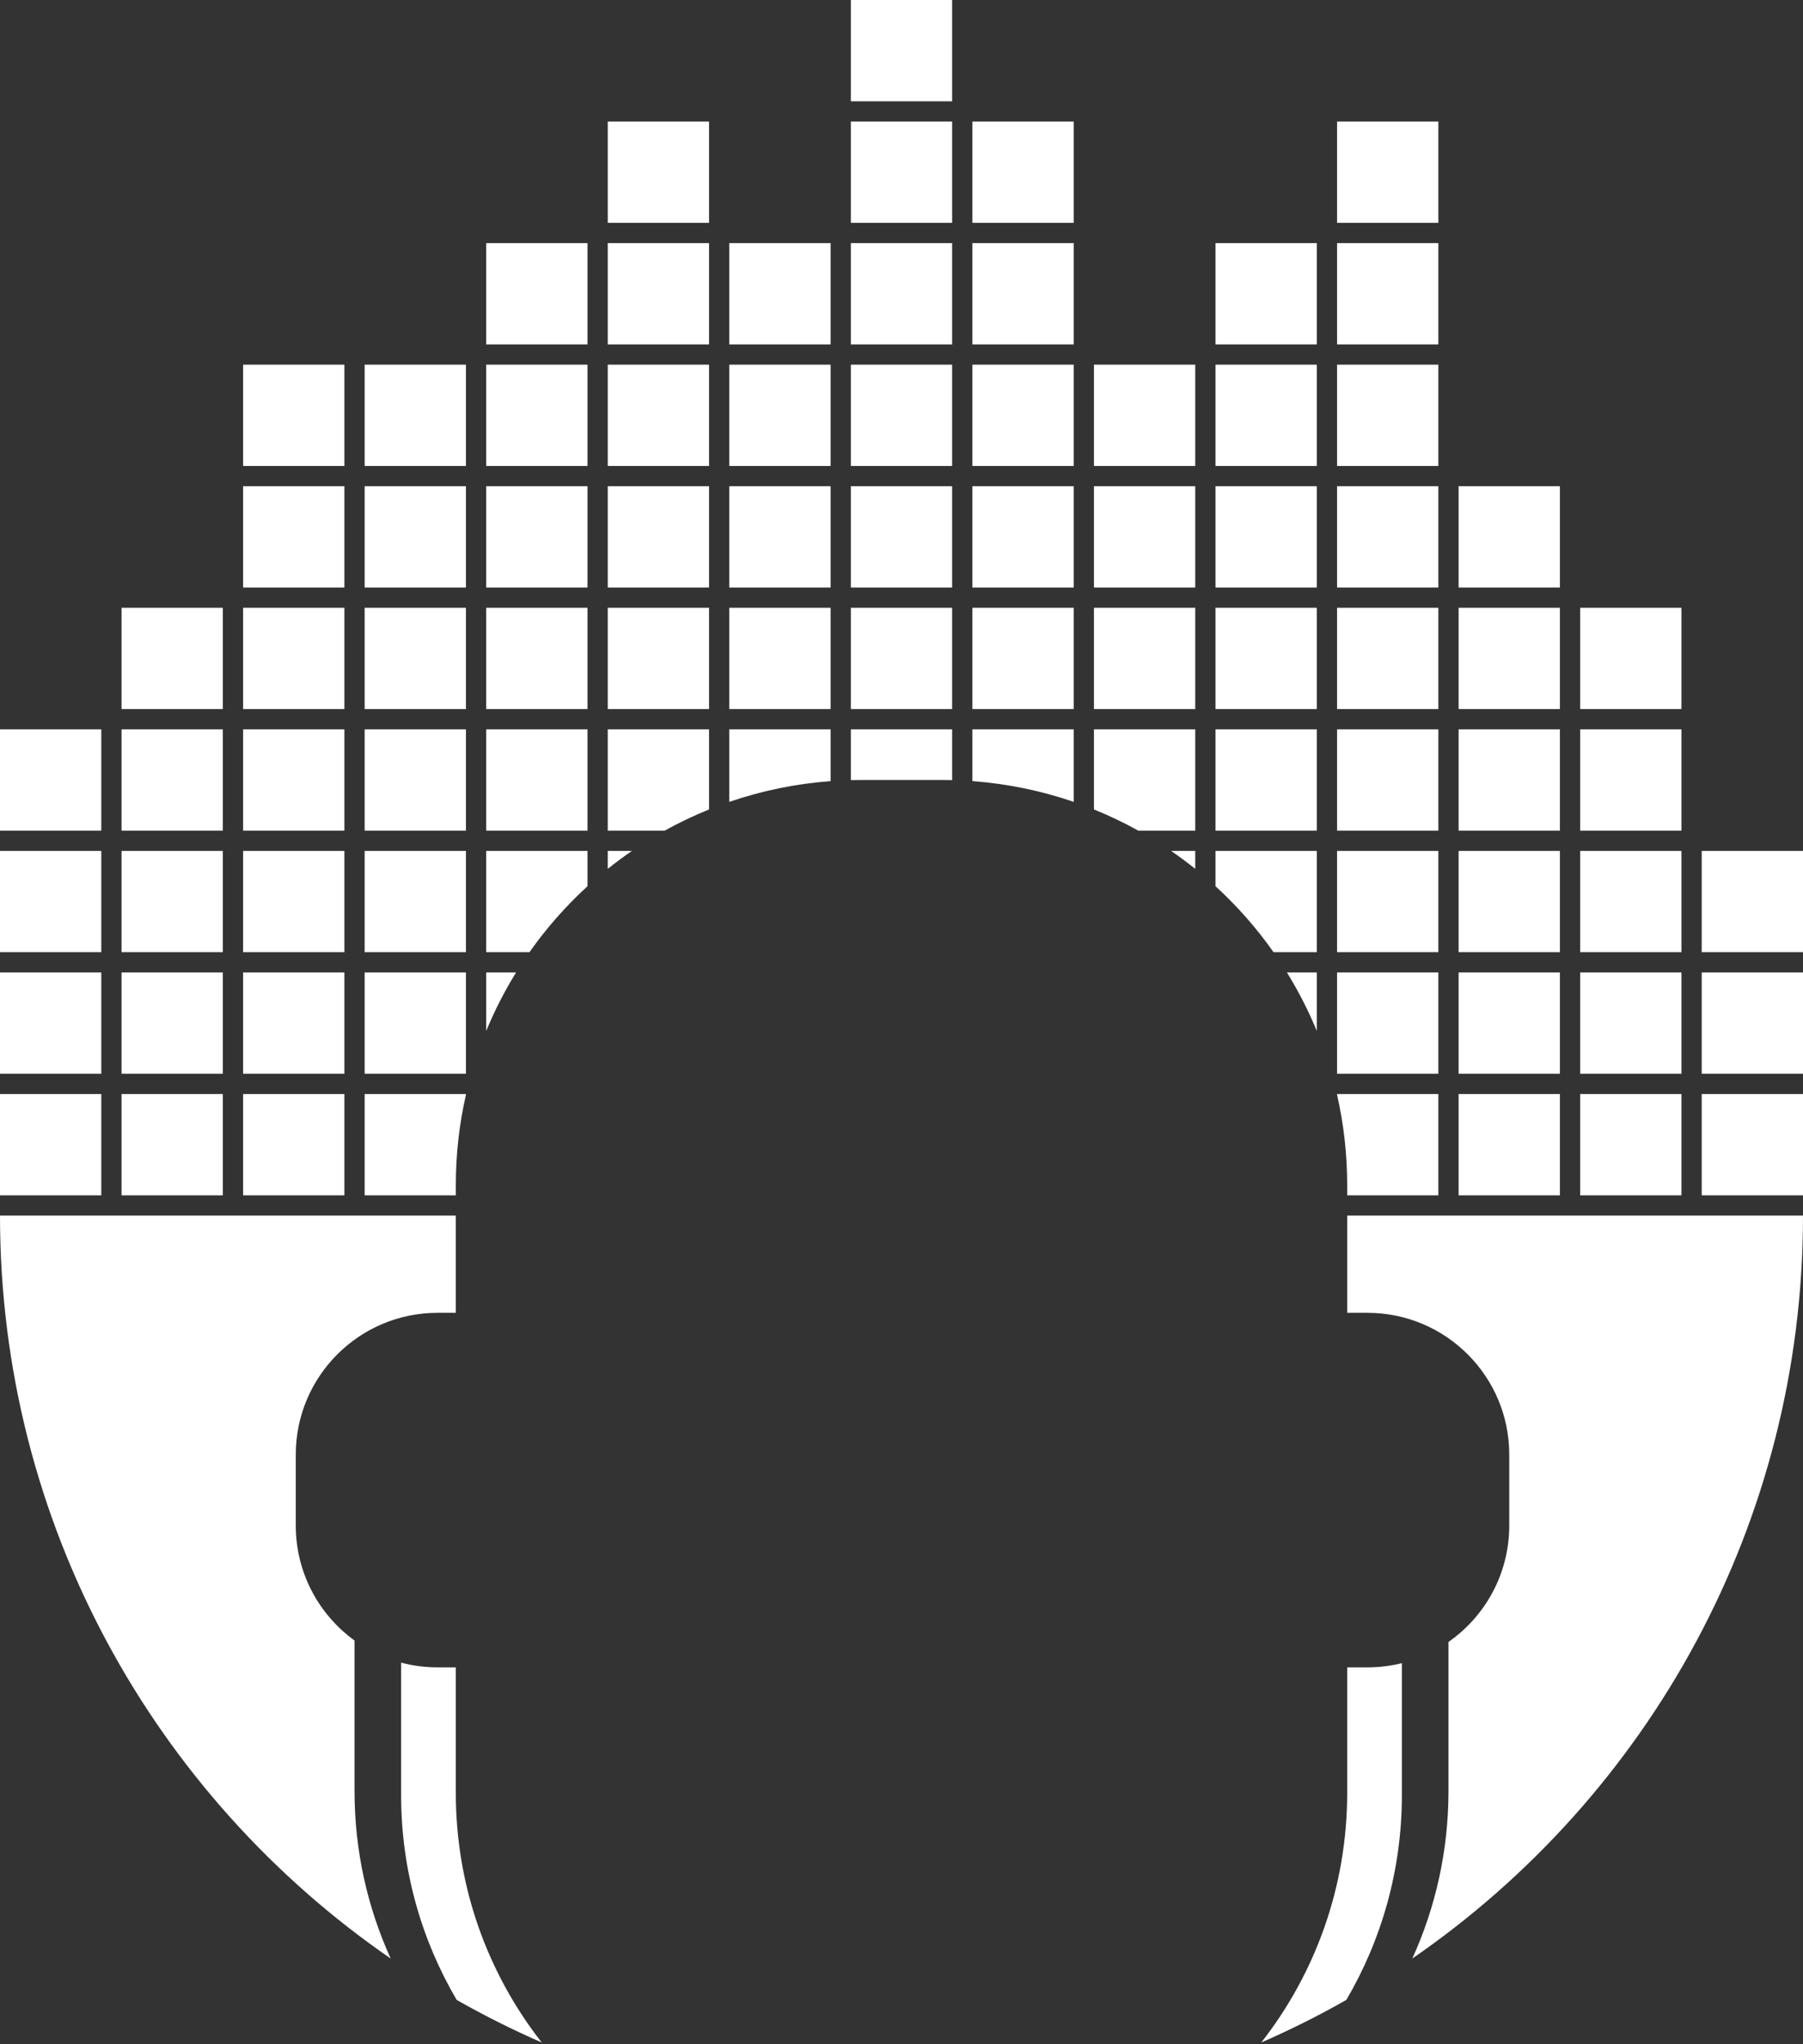 <?xml version="1.0" encoding="UTF-8"?> <svg xmlns="http://www.w3.org/2000/svg" width="890" height="1009" viewBox="0 0 890 1009" fill="none"><rect x="0" y="0" width="890" height="1009" fill="#333333" stroke="none"/> <path fill-rule="evenodd" clip-rule="evenodd" d="M470 0H420V50H470V0ZM660 60H710V110H660V60ZM660 180H710V230H660V180ZM770 240H720V290H770V240ZM780 300H830V350H780V300ZM840 420H890V470H840V420ZM192.855 966.722C76.363 886.473 0 752.154 0 600H225V648H216C177.34 648 146 679.34 146 718V753C146 776.347 157.43 797.025 175 809.742V884C175 913.502 181.388 941.512 192.855 966.722ZM225.423 987.143C238.985 994.852 252.993 1001.87 267.397 1008.15C240.833 974.197 225 931.447 225 885V823H216C209.777 823 203.744 822.188 198 820.664V886C198 922.901 207.994 957.469 225.423 987.143ZM664.577 987.143C651.015 994.852 637.007 1001.87 622.603 1008.15C649.167 974.197 665 931.447 665 885V823H675C680.863 823 686.558 822.279 692 820.921V886C692 922.901 682.006 957.469 664.577 987.143ZM697.145 966.722C813.637 886.473 890 752.154 890 600H665V648H675C713.66 648 745 679.34 745 718V753C745 776.787 733.135 797.804 715 810.453V884C715 913.502 708.612 941.511 697.145 966.722ZM665 590H710V540H660V540.362C663.272 554.715 665 569.656 665 585V590ZM650 480V508.868C645.855 498.807 640.913 489.158 635.253 480H650ZM628.651 470H650V420H600V437.435C610.68 447.21 620.295 458.13 628.651 470ZM590 420V428.866C586.135 425.767 582.152 422.81 578.06 420H590ZM561.9 410H590V360H540V399.538C547.539 402.59 554.85 406.088 561.9 410ZM530 360V395.8C514.14 390.352 497.379 386.843 480 385.554V360H530ZM470 385.061V360H420V385.061C421.662 385.021 423.328 385 425 385H465C466.672 385 468.338 385.021 470 385.061ZM410 360V385.554C392.621 386.843 375.86 390.352 360 395.8V360H410ZM350 399.538V360H300V410H328.1C335.15 406.088 342.461 402.59 350 399.538ZM300 420H311.94C307.848 422.81 303.865 425.767 300 428.866V420ZM290 437.435V420H240V470H261.349C269.705 458.13 279.32 447.21 290 437.435ZM240 480H254.747C249.087 489.158 244.145 498.807 240 508.868V480ZM230 540.362V540H180V590H225V585C225 569.656 226.728 554.715 230 540.362ZM890 480H840V530H890V480ZM890 540H840V590H890V540ZM830 540H780V590H830V540ZM830 420H780V470H830V420ZM780 480H830V530H780V480ZM780 360H830V410H780V360ZM720 540H770V590H720V540ZM720 420H770V470H720V420ZM720 300H770V350H720V300ZM720 480H770V530H720V480ZM720 360H770V410H720V360ZM660 420H710V470H660V420ZM660 300H710V350H660V300ZM660 480H710V530H660V480ZM660 360H710V410H660V360ZM660 240H710V290H660V240ZM660 120H710V170H660V120ZM480 300H530V350H480V300ZM480 180H530V230H480V180ZM480 60H530V110H480V60ZM480 240H530V290H480V240ZM480 120H530V170H480V120ZM600 300H650V350H600V300ZM600 180H650V230H600V180ZM650 360H600V410H650V360ZM650 240H600V290H650V240ZM650 120H600V170H650V120ZM470 300H420V350H470V300ZM470 180H420V230H470V180ZM470 60H420V110H470V60ZM470 240H420V290H470V240ZM470 120H420V170H470V120ZM540 300H590V350H540V300ZM540 180H590V230H540V180ZM540 240H590V290H540V240ZM360 300H410V350H360V300ZM360 180H410V230H360V180ZM360 240H410V290H360V240ZM360 120H410V170H360V120ZM300 300H350V350H300V300ZM300 180H350V230H300V180ZM300 60H350V110H300V60ZM300 240H350V290H300V240ZM300 120H350V170H300V120ZM240 120H290V170H240V120ZM240 180H290V230H240V180ZM240 240H290V290H240V240ZM240 300H290V350H240V300ZM240 360H290V410H240V360ZM180 420H230V470H180V420ZM180 300H230V350H180V300ZM180 180H230V230H180V180ZM180 480H230V530H180V480ZM180 360H230V410H180V360ZM180 240H230V290H180V240ZM120 540H170V590H120V540ZM120 420H170V470H120V420ZM120 300H170V350H120V300ZM120 180H170V230H120V180ZM120 480H170V530H120V480ZM120 360H170V410H120V360ZM120 240H170V290H120V240ZM60 540H110V590H60V540ZM60 420H110V470H60V420ZM60 300H110V350H60V300ZM60 480H110V530H60V480ZM60 360H110V410H60V360ZM0 540H50V590H0V540ZM0 420H50V470H0V420ZM0 480H50V530H0V480ZM0 360H50V410H0V360Z" fill="white"></path> </svg> 